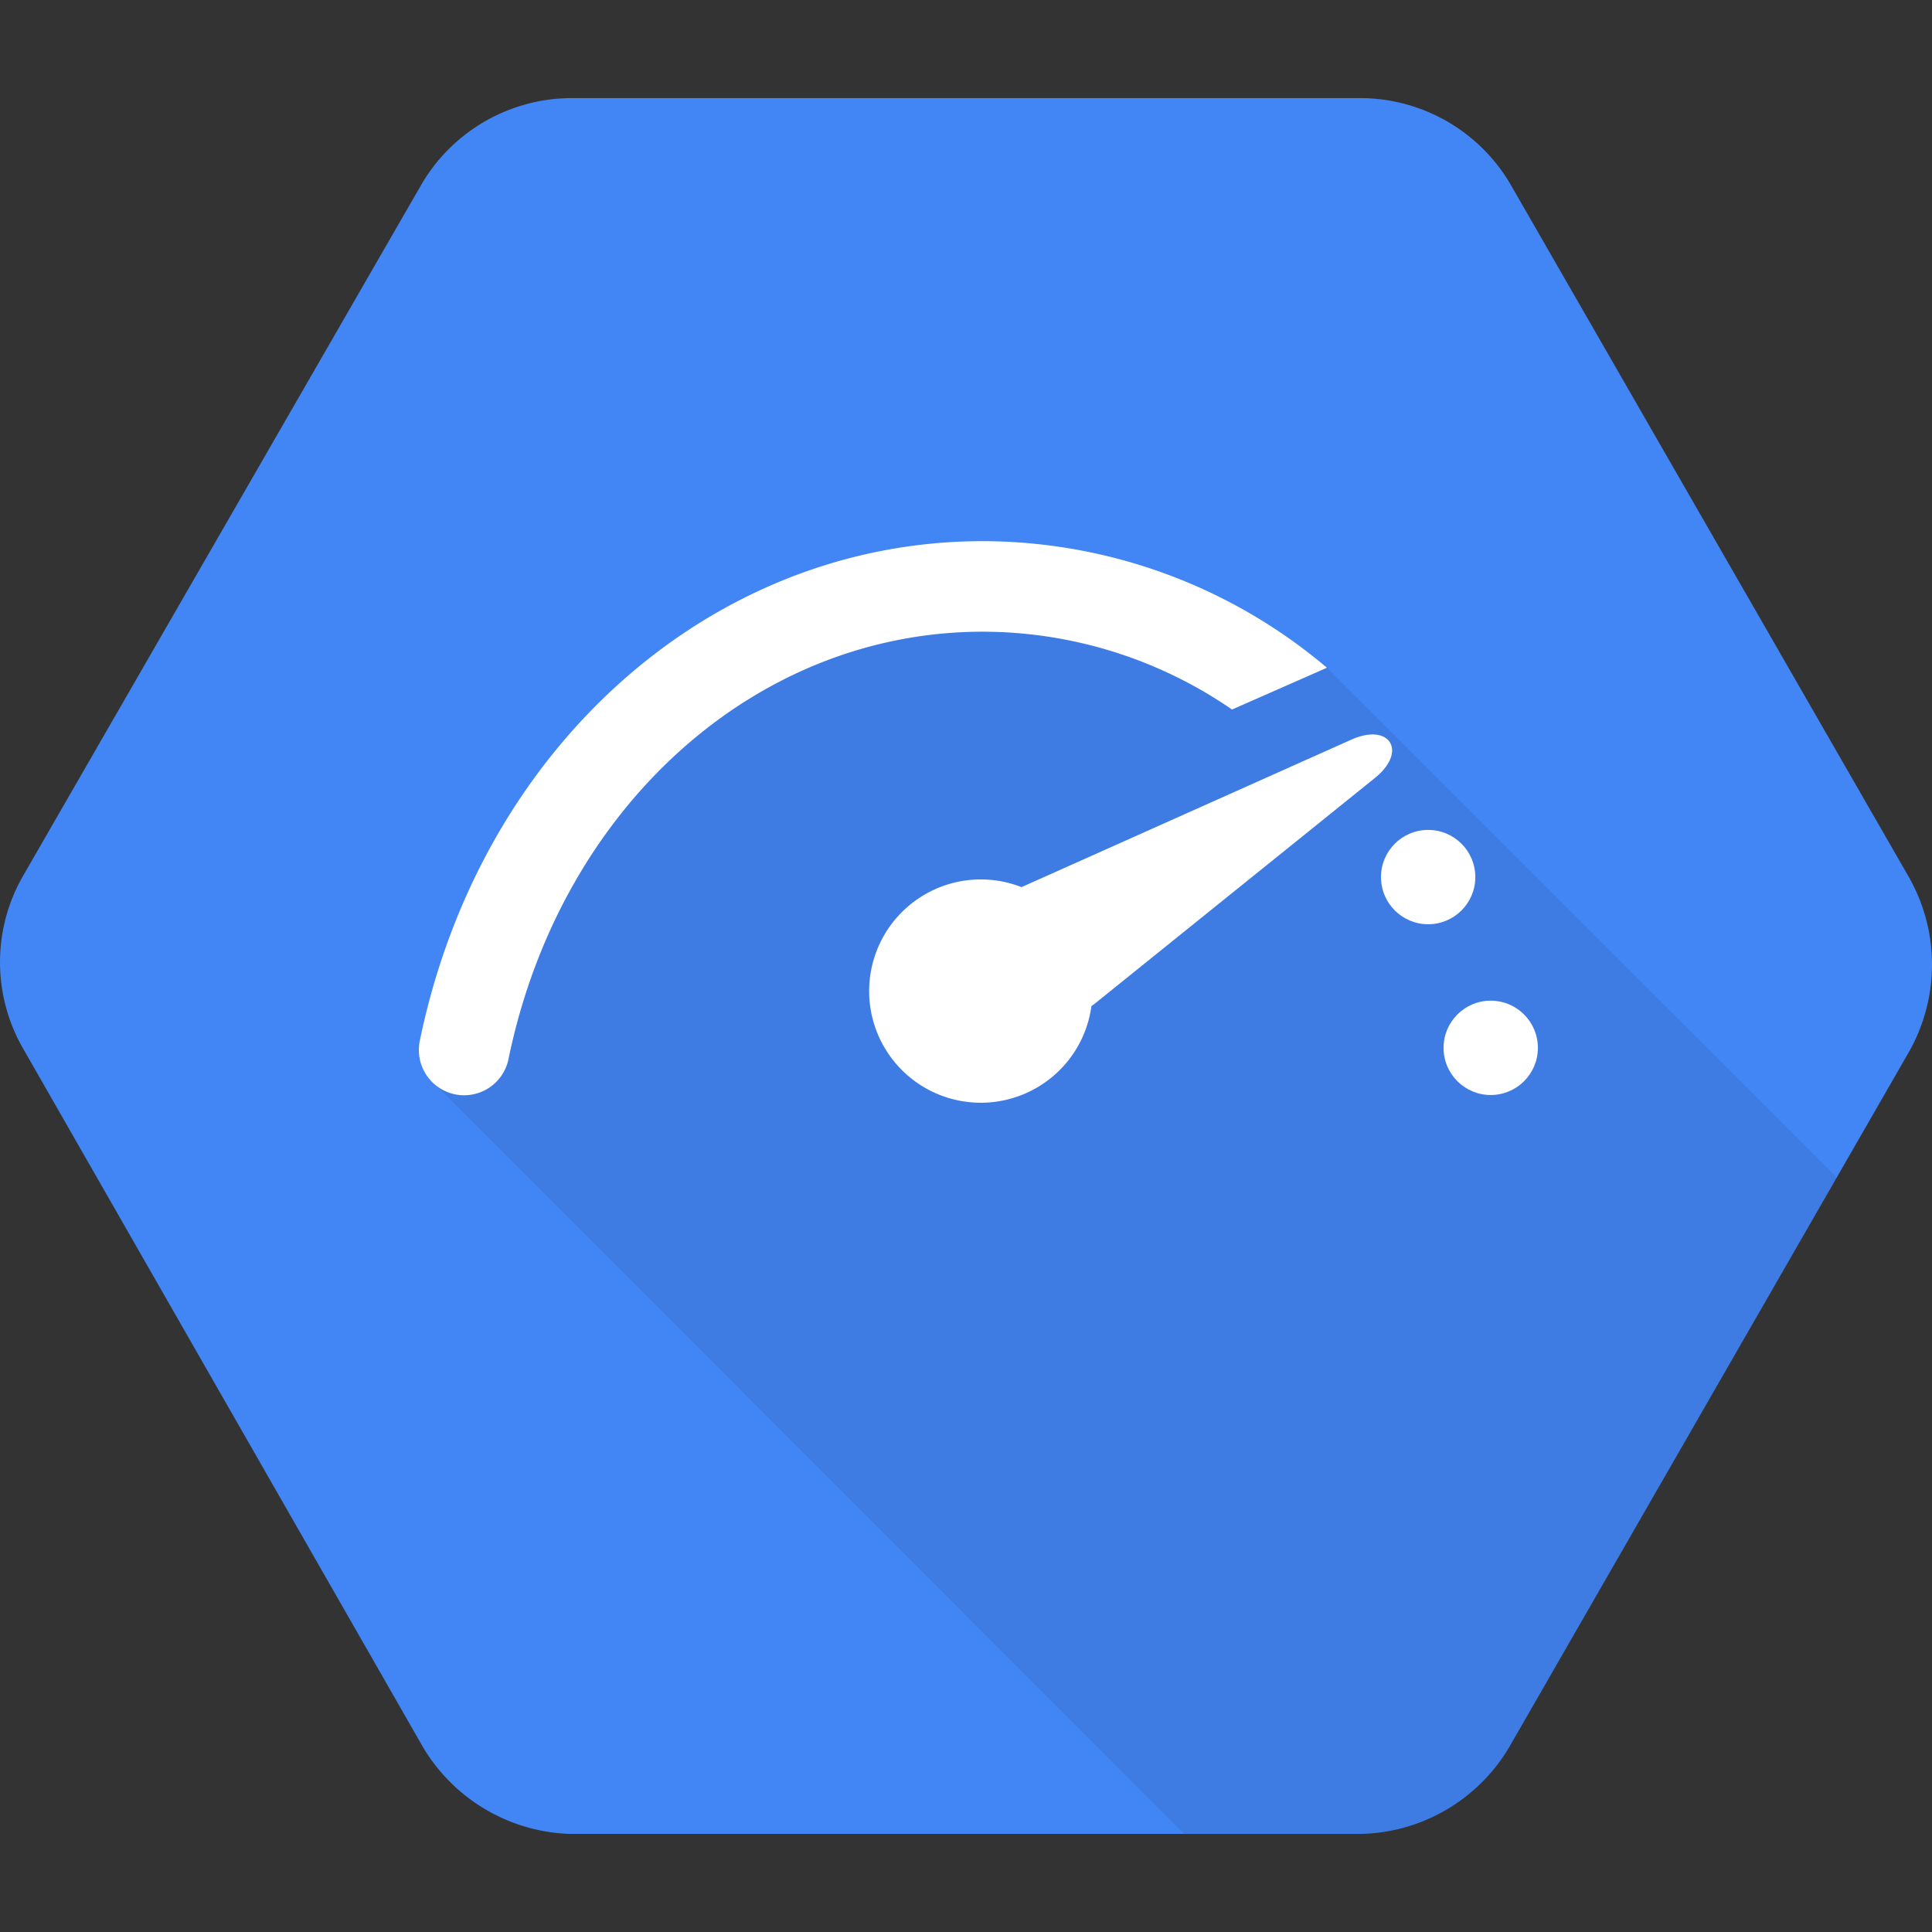 <svg xmlns="http://www.w3.org/2000/svg" x="0" y="0" width="20px" height="20px" viewBox="0 0 128 128">
<rect x="0" y="0" width="128" height="128" fill="#333333" stroke="none"/>
<path d="M126.474,58.12,100.169,12.378A11.555,11.555,0,0,0,90.306,6.5H37.697a11.549,11.549,0,0,0-9.865,5.876L1.528,58.026a11.475,11.475,0,0,0-.002,11.437L27.83,115.413A11.773,11.773,0,0,0,37.694,121.5H90.302a11.726,11.726,0,0,0,9.866-6.06l26.303-45.745A11.728,11.728,0,0,0,126.474,58.12Z" fill="#4285f4"/>
<path d="M87.913,44.24l-19.159-5.727-26.37,7.958L28.63,71.633,78.45,121.5H90.302a11.726,11.726,0,0,0,9.866-6.06l21.523-37.432Z" opacity="0.07" style="isolation:isolate"/>
<path d="M87.913,44.24a35.365,35.365,0,0,0-22.807-8.387c-17.928,0-33.26,13.594-37.284,33.059a3,3,0,1,0,5.875,1.215C37.139,53.479,50.055,41.852,65.106,41.852a29.154,29.154,0,0,1,16.518,5.156Z" fill="#fff"/>
<path d="M89.528,49.005,67.746,58.744c-.022.01-.04.023-.062.033a7.397,7.397,0,1,0,4.627,7.875c.064-.046.131-.085.193-.135l18.587-14.974C93.271,49.787,92.085,47.861,89.528,49.005Z" fill="#fff"/>
<circle cx="94.619" cy="58.109" r="3.125" fill="#fff"/>
<circle cx="98.764" cy="69.422" r="3.125" fill="#fff"/>
</svg>